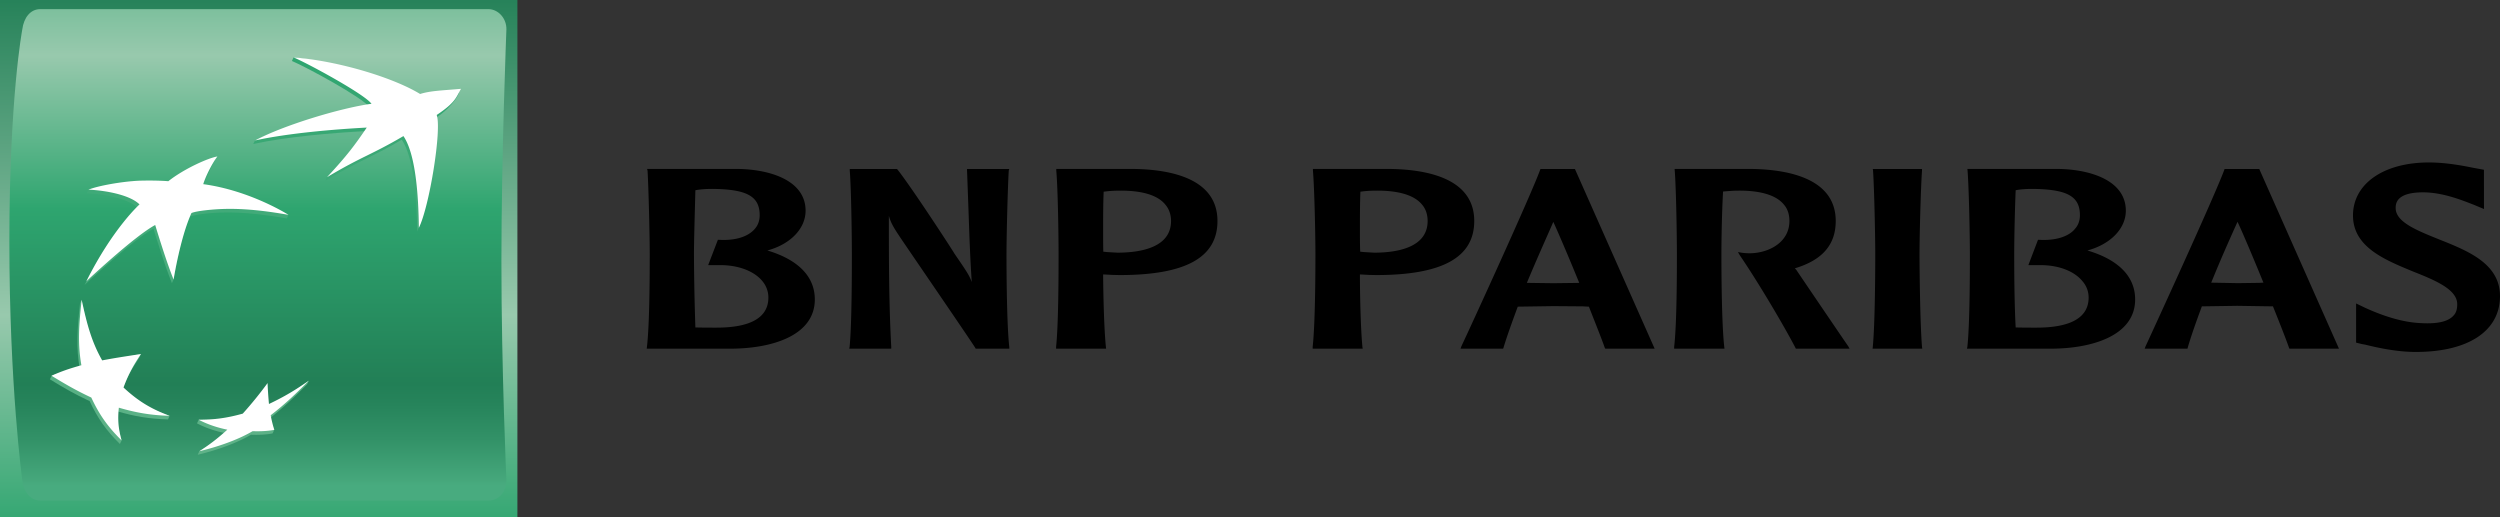 <svg xmlns="http://www.w3.org/2000/svg" viewBox="0 0 300 62.089"><rect x="0" y="0" width="300" height="62.089" fill="#333333" stroke="none"/><linearGradient id="a" x1="31.044" x2="31.044" y1="-1.527" y2="64.014" gradientUnits="userSpaceOnUse"><stop offset="0" style="stop-color:#227f56"/><stop offset=".6" style="stop-color:#98c9ad"/><stop offset="1" style="stop-color:#2ea56f"/></linearGradient><path fill="url(#a)" d="M0 0h62.088v62.089H0z"/><linearGradient id="b" x1="30.946" x2="30.946" y1="-15.423" y2="58.227" gradientUnits="userSpaceOnUse"><stop offset="0" style="stop-color:#2ea56f"/><stop offset=".3" style="stop-color:#98c9ad"/><stop offset=".55" style="stop-color:#2ea56f"/><stop offset=".835" style="stop-color:#227f56"/><stop offset=".869" style="stop-color:#26845b"/><stop offset=".924" style="stop-color:#329167"/><stop offset=".994" style="stop-color:#46a87c"/><stop offset="1" style="stop-color:#48ab7f"/></linearGradient><path fill="url(#b)" d="M60.17 31.404c0 12.96.599 26.229.599 26.229-.023 1.488-.977 2.44-2.178 2.44H4.85c-1.203 0-2.035-1.071-2.176-2.44 0 0-1.551-11.329-1.551-28.644 0-17.307 1.551-25.457 1.551-25.457.186-1.423.973-2.44 2.176-2.44h53.741c1.201 0 2.206 1.115 2.178 2.441 0 0-.599 14.911-.599 27.871z"/><linearGradient id="c" x1="42.744" x2="42.744" y1="54.16" y2="6.499" gradientUnits="userSpaceOnUse"><stop offset="0" style="stop-color:#5fb288"/><stop offset="1" style="stop-color:#2ea56f"/></linearGradient><path fill="url(#c)" d="M48.214 16.766c-3.839 2.249-5.012 2.429-9.178 4.93l.203-.463c2.186-2.385 3.138-3.39 4.575-5.497-3.85.209-9.43.668-13.423 1.548l.211-.428c3.622-1.762 10.345-3.512 13.772-3.965-.836-1.176-7.648-4.861-9.343-5.572l.198-.43c5.163.583 12.002 2.997 14.985 4.826 1.259-.397 2.547-.436 4.882-.639 0 0-.345 1.409-2.892 3.156.631 1.691-.886 11.055-2.135 13.538-.056-3.916-.404-8.858-1.855-11.004z"/><linearGradient id="d" x1="13.173" x2="13.173" y1="54.162" y2="6.487" gradientUnits="userSpaceOnUse"><stop offset="0" style="stop-color:#5fb288"/><stop offset="1" style="stop-color:#2ea56f"/></linearGradient><path fill="url(#d)" d="m20.16 50.332.195-.433c-2.039-.791-4.077-1.416-5.728-2.971.52-1.444 1.114-2.575 2.083-4.005l.205-.438c-1.751.263-3.341.905-4.856 1.201-1.195-2.1-1.659-4.973-2.261-7.708l-.199.436c-.338 3.12-.475 5.351-.028 7.845-1.262.35-2.369.4-3.386.833l-.195.426c1.619.999 2.937 1.763 4.769 2.619.979 2.104 1.992 3.523 3.632 5.143l.201-.433c-.295-1.196-.678-2.184-.533-3.492 2.034.594 3.781.906 6.101.977z"/><linearGradient id="e" x1="22.384" x2="22.384" y1="54.152" y2="6.508" gradientUnits="userSpaceOnUse"><stop offset="0" style="stop-color:#5fb288"/><stop offset="1" style="stop-color:#2ea56f"/></linearGradient><path fill="url(#e)" d="M25.822 19.149s-.819 1.455-1.476 3.385h-.156c4.781.644 9.297 2.58 10.43 3.249l-.202.428c-4.962-.872-7.576-.774-9.425-.608-1.844.178-2.221.408-2.221.408-1.064 2.326-1.688 6.128-1.941 7.529l-.199.436c-.909-2.182-2.217-6.539-2.217-6.539-2.5 1.341-8.266 6.753-8.266 6.753 3.179-6.337 6.39-9.232 6.39-9.232-1.11-1.112-4.005-1.679-6.12-1.77l.195-.428c1.329-.39 4.064-.553 5.898-.638 2.17-.066 3.481.059 3.481.059 1.932-1.54 4.815-2.889 5.829-3.032z"/><linearGradient id="f" x1="30.349" x2="30.349" y1="54.158" y2="6.498" gradientUnits="userSpaceOnUse"><stop offset="0" style="stop-color:#5fb288"/><stop offset="1" style="stop-color:#2ea56f"/></linearGradient><path fill="url(#f)" d="M31.906 46.395a48.835 48.835 0 0 1-2.965 3.674c-1.634.453-3.593.247-5.103.302l-.198.433c1.136.584 2.249.942 3.438 1.187-.964.877-2.253 1.545-3.156 2.156l-.201.426c1.94-.459 4.493-1.282 6.396-2.405.989.044 1.914-.021 2.594-.156 0 0 .203-.442.203-.432-.124-.438-.513-.706-.628-1.319 1.783-1.384 3.075-2.644 4.567-4.144l.206-.434c-1.473 1.016-3.261 2.413-4.984 3.23a57.386 57.386 0 0 1-.169-2.518z"/><path fill="#FFF" d="M48.412 16.329c-3.831 2.253-5.005 2.442-9.172 4.936 2.426-2.632 3.27-3.753 4.771-5.956-3.841.203-9.424.666-13.409 1.548 3.469-1.853 10.347-3.913 13.978-4.404-.842-1.162-7.656-4.853-9.351-5.564 5.394.42 11.989 2.436 15.185 4.39 1.258-.393 2.565-.412 4.906-.62-.596 1.024-.622 1.616-2.918 3.139.636 1.702-.884 11.059-2.139 13.537-.045-3.914-.387-8.858-1.851-11.006zM20.355 49.899c-2.202-.817-3.787-1.767-5.533-3.4.523-1.442 1.119-2.569 2.092-4.015-1.79.267-3.11.469-4.652.761-1.255-2.196-1.825-4.317-2.464-7.269-.342 3.128-.472 5.362-.031 7.851-1.416.393-2.418.737-3.583 1.262 1.632.999 2.95 1.767 4.773 2.618.98 2.1 1.992 3.52 3.635 5.139-.385-1.38-.487-2.476-.329-3.924 2.036.595 3.779.906 6.092.977zM26.088 18.777c-.686.89-1.481 2.551-1.696 3.322 5.675.769 10.228 3.683 10.228 3.683-4.962-.88-7.577-.77-9.429-.604-1.84.174-2.218.39-2.218.39-1.338 2.933-2.142 7.97-2.142 7.97-.902-2.178-2.207-6.537-2.207-6.537-2.504 1.34-8.263 6.757-8.263 6.757 3.166-6.342 6.38-9.227 6.38-9.227-1.106-1.12-4.005-1.679-6.126-1.773 1.1-.449 3.925-.975 6.095-1.075 2.172-.061 3.487.062 3.487.062 1.936-1.53 4.877-2.818 5.891-2.968zM32.108 45.967a46.567 46.567 0 0 1-2.975 3.668c-1.909.536-3.433.735-5.295.735 1.143.59 2.25.942 3.442 1.192-1.192 1.079-2.2 1.848-3.358 2.584 1.941-.46 4.492-1.283 6.392-2.406.992.039 1.92-.025 2.6-.16a14.53 14.53 0 0 1-.43-1.753c1.789-1.385 3.087-2.639 4.575-4.146-1.584 1.106-2.95 1.93-4.783 2.797a46.676 46.676 0 0 1-.168-2.511z"/><path d="M85.45 22.668c4.18.035 5.712.884 5.712 3.16 0 .628-.192 1.186-.564 1.612-.799.963-2.358 1.461-4.349 1.336h-.102l-1.168 3.043h1.168c2.307-.066 4.314.661 5.345 1.922.476.574.714 1.262.714 1.968 0 2.378-2.095 3.608-6.228 3.608-.697 0-1.83 0-2.532-.024a303.478 303.478 0 0 1-.171-8.77c0-1.499.098-4.838.171-7.694.478-.099 1.268-.161 2.004-.161zm-7.743-2.188c.13 2.255.262 7.961.262 10.041 0 1.917-.004 8.334-.337 11.101l-.023.219h10.029c4.926 0 10.14-1.535 10.14-5.91 0-2.741-1.985-4.765-5.696-5.874 2.754-.738 4.588-2.619 4.588-4.771 0-3.572-4.106-4.917-7.962-5.011H77.65l.057.205m43.213-.203h-4.881l.198 5.438c.095 2.686.187 5.451.377 8.135-.315-.841-.61-1.273-2.092-3.432-.007-.075-5.077-7.876-6.837-10.091l-.052-.05h-5.66v.203c.179 2.255.251 7.961.251 10.041 0 1.917 0 8.334-.27 11.101l-.048.219h5.044v-.219c-.286-5.262-.286-10.574-.286-15.726.176.624.4 1.161 1.195 2.339.063.139 8.755 12.79 9.176 13.515l.044.091h4.041l-.007-.219c-.307-2.767-.333-9.184-.333-11.101 0-2.08.139-7.786.27-10.041l.063-.203h-.193zm13.232 2.603c2.814-.052 4.777.517 5.707 1.697.428.508.666 1.178.666 1.944 0 3.12-3.512 3.799-6.446 3.799l-1.19-.068s-.283-.027-.492-.049c-.021-.721-.021-1.672-.021-2.738 0-1.357 0-2.969.064-4.46a13.34 13.34 0 0 1 1.712-.125zm-7.398-2.4c.199 2.255.274 7.961.274 10.041 0 1.917 0 8.334-.297 11.101v.219h6.001l-.025-.219c-.205-1.991-.31-5.787-.332-8.69.283.012 1.134.057 1.134.057l.85.019c7.896 0 11.736-2.09 11.736-6.488 0-5.002-5.389-6.151-9.881-6.244h-9.461v.204m38.186 2.4c2.818-.052 4.781.517 5.724 1.697.433.508.652 1.178.652 1.944 0 3.12-3.508 3.799-6.405 3.799l-1.188-.068s-.316-.027-.497-.049c-.035-.721-.035-1.677-.035-2.738 0-1.371 0-2.969.057-4.46a12.527 12.527 0 0 1 1.692-.125zm-7.387-2.4c.19 2.255.299 7.961.299 10.041 0 1.917-.02 8.334-.332 11.101v.219h6.005l-.035-.219c-.19-1.991-.299-5.787-.299-8.69.281.012 1.08.057 1.08.057l.872.019c7.892 0 11.767-2.09 11.767-6.488 0-5.002-5.42-6.151-9.925-6.244h-9.433v.204m28.847 6.147c.476 1.029 1.714 3.894 3.11 7.315-.217.011-.484.011-.484.011l-2.626.033s-2.722-.033-3.172-.044c1.132-2.733 2.255-5.205 3.172-7.315zm-1.462-6.35h-.078l-.043.109c-1.118 3.067-8.318 18.78-9.457 21.186l-.095.27h5.112l.043-.12c.451-1.479 1.055-3.144 1.713-4.924.206 0 4.267-.063 4.267-.063l3.529.027s.57.036.741.036c.909 2.318 1.607 4.064 1.91 4.953l.059.091h5.921l-9.569-21.565h-4.053m16.033.203c.172 2.255.258 7.961.258 10.041 0 1.917 0 8.334-.329 11.101v.219h6.04l-.027-.219c-.318-2.786-.342-9.184-.342-11.101 0-1.499.047-4.838.198-7.54.459-.031 1.155-.102 1.63-.102 2.793-.052 4.766.524 5.691 1.697.441.508.642 1.192.642 1.944 0 2.491-2.323 3.753-4.489 3.866-.727.03-1.266-.064-1.266-.064l-.422-.072.231.396c2.144 3.125 5.35 8.542 6.674 11.103l.04.091h6.449l-.159-.291c-.263-.364-4.465-6.548-6.25-9.189 0 0-.08-.077-.156-.16 3.309-.992 4.905-2.842 4.905-5.68 0-4.966-5.386-6.148-9.933-6.244h-9.401l.016.204zm29.514-.203h-5.749l.032.203c.148 2.255.265 7.961.265 10.041 0 1.908-.027 8.315-.297 11.101l-.023.219h5.961l-.032-.219c-.227-2.786-.299-9.194-.299-11.101 0-2.08.142-7.786.299-10.041v-.203h-.157zm13.363 2.391c4.214.035 5.743.884 5.743 3.16 0 .628-.193 1.186-.575 1.612-.759.963-2.382 1.461-4.356 1.336h-.098l-1.159 3.043h1.159c2.317-.066 4.303.661 5.333 1.922.503.574.741 1.262.741 1.968 0 2.378-2.104 3.608-6.259 3.608-.668 0-1.791 0-2.495-.024-.174-3.176-.174-7.474-.174-8.77 0-1.499.056-4.838.174-7.694.456-.099 1.243-.161 1.966-.161zm-7.739-2.188c.172 2.255.278 7.961.278 10.041 0 1.917 0 8.334-.303 11.101l-.048.219h10.043c4.912 0 10.139-1.535 10.139-5.91 0-2.741-1.987-4.765-5.73-5.874 2.755-.738 4.612-2.619 4.612-4.771 0-3.572-4.11-4.917-7.933-5.011h-11.083l.025.205m32.394 6.136c.484 1.005 1.711 3.876 3.11 7.305-.214 0-.473.021-.473.021l-2.636.036s-2.751-.057-3.159-.057c1.116-2.755 2.211-5.209 3.158-7.305zm2.481-6.339h-4.037l-.027.097c-1.206 3.264-8.811 19.805-9.449 21.177l-.112.291h5.139l.032-.128c.428-1.479 1.024-3.136 1.695-4.952.162 0 4.246-.064 4.246-.064l3.536.055s.616.009.75.009c.93 2.318 1.62 4.079 1.92 4.952l.056.128h5.946l-9.567-21.565h-.128m11.377 5.576c0 3.788 3.794 5.313 7.155 6.707 2.615 1.041 5.353 2.139 5.353 3.945 0 .547-.11 1.007-.413 1.33-.63.742-1.902 1.052-3.924.941-2.005-.082-4.262-.713-6.803-1.882l-.995-.48v4.701l.679.171.394.068c1.254.31 3.676.881 6.085.881 6.331 0 10.109-2.527 10.109-6.702 0-3.922-3.901-5.447-7.349-6.821-2.541-1.029-5.17-2.049-5.17-3.732 0-.484 0-1.898 3.281-1.898 2.418 0 4.77.983 6.104 1.495l1.217.508-.008-.808V20.37l-1.209-.219c-1.231-.248-3.283-.656-5.398-.656-5.461 0-9.108 2.579-9.108 6.358z"/></svg>